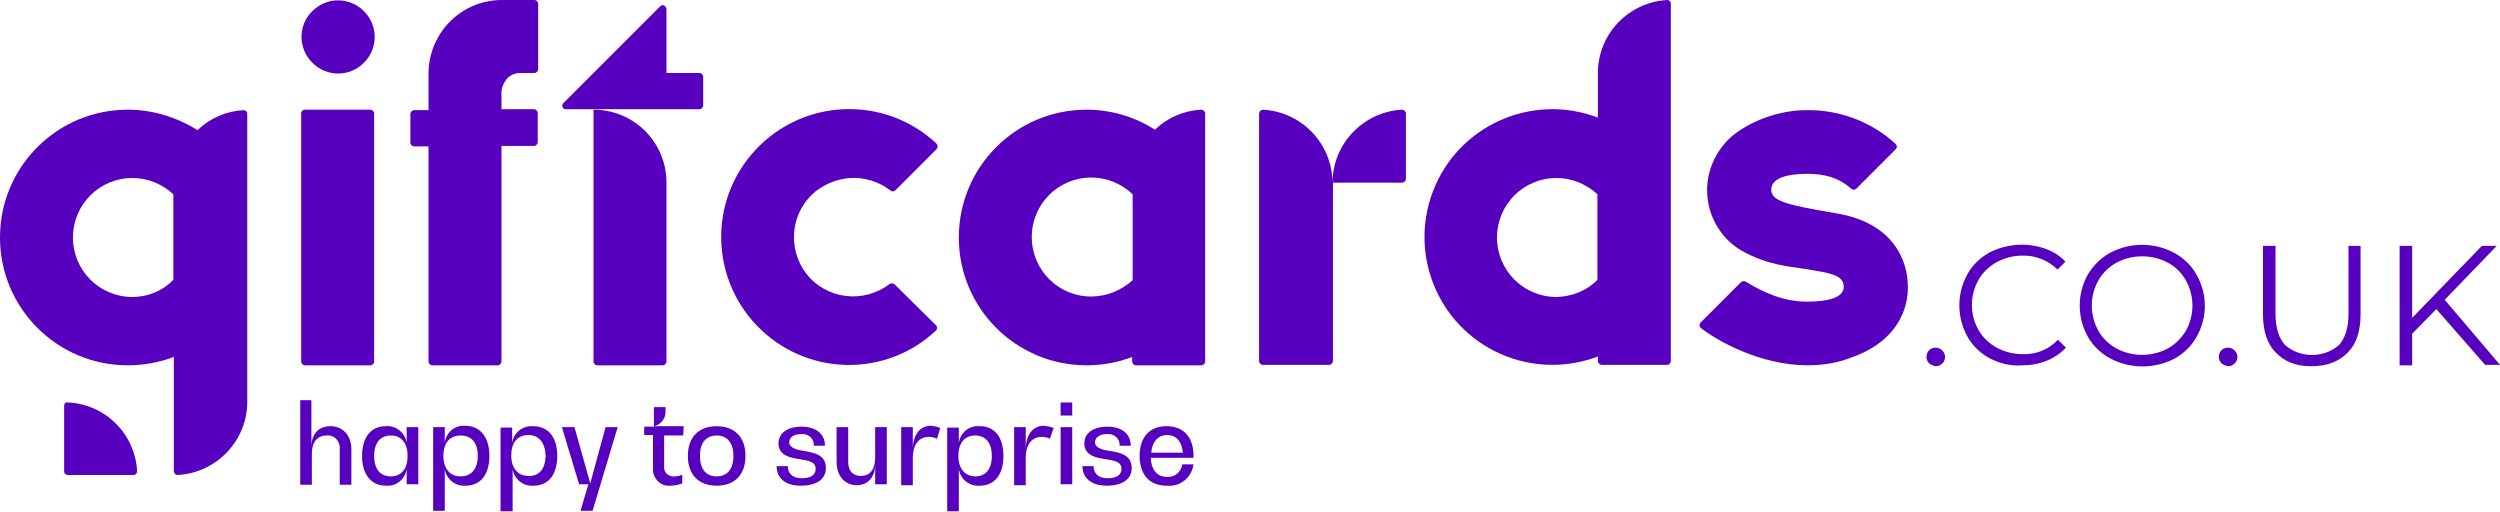 <?xml version="1.0" encoding="utf-8"?>
<!-- Generator: Adobe Illustrator 26.3.1, SVG Export Plug-In . SVG Version: 6.00 Build 0)  -->
<svg version="1.1" id="Laag_1" xmlns="http://www.w3.org/2000/svg" xmlns:xlink="http://www.w3.org/1999/xlink" x="0px" y="0px"
	 viewBox="0 0 537.9 110.2" style="enable-background:new 0 0 537.9 110.2;" xml:space="preserve">
<style type="text/css">
	.st0{fill:#5800BF;}
</style>
<path class="st0" d="M13.8,87.3v14.1c0,0.5,0.4,0.8,0.8,0.8h14.1c0.5,0,0.8-0.4,0.8-0.8c0,0,0,0,0,0c-0.4-8-6.8-14.4-14.8-14.8
	C14.2,86.4,13.8,86.8,13.8,87.3C13.8,87.3,13.8,87.3,13.8,87.3z"/>
<path class="st0" d="M27.5,23.6C12.3,23.6,0,35.9,0,51.1c0,15.2,12.3,27.5,27.5,27.5c3.4,0,6.7-0.6,9.9-1.8v24.6
	c0,0.4,0.4,0.8,0.8,0.8c0,0,0,0,0.1,0c8.3-0.5,14.9-7.4,14.9-15.7v-62c0-0.5-0.4-0.8-0.8-0.8c0,0,0,0,0,0c-3.7,0.2-7.2,1.7-9.9,4.3
	C37.8,25.1,32.7,23.6,27.5,23.6z M28.5,63.9c-7.1,0-12.8-5.7-12.8-12.8s5.7-12.8,12.8-12.8c3.3,0,6.4,1.3,8.8,3.5v18.4
	C35,62.6,31.8,63.9,28.5,63.9L28.5,63.9z"/>
<path class="st0" d="M142,1.4l-20.8,20.8c-0.3,0.3-0.3,0.8,0,1.1c0.2,0.2,0.4,0.2,0.6,0.2h28.7c0.4,0,0.8-0.4,0.8-0.8v-6.2
	c0-0.4-0.4-0.8-0.8-0.8h-7.1V2c0-0.4-0.3-0.8-0.8-0.9C142.4,1.1,142.2,1.2,142,1.4z"/>
<path class="st0" d="M142.6,78.6c0.4,0,0.8-0.4,0.8-0.8V39.3c0-8.7-7-15.7-15.7-15.7l0,0v54.2c0,0.4,0.4,0.8,0.8,0.8H142.6z"/>
<path class="st0" d="M67.2,13.5c3.1,3.1,8,3.1,11.1,0l0,0c3.1-3.1,3.1-8,0-11.1l0,0c-3.1-3.1-8-3.1-11.1,0l0,0
	C64.1,5.4,64.1,10.4,67.2,13.5z"/>
<path class="st0" d="M65.6,23.6h14.1c0.4,0,0.8,0.4,0.8,0.8v53.4c0,0.4-0.4,0.8-0.8,0.8H65.6c-0.4,0-0.8-0.4-0.8-0.8V24.4
	C64.8,23.9,65.2,23.6,65.6,23.6z"/>
<path class="st0" d="M109.2,16.8c0.7-0.7,1.7-1.1,2.7-1.1h3.1c0.4,0,0.8-0.4,0.8-0.8V0.8c0-0.4-0.4-0.8-0.8-0.8h-7
	c-8.7,0-15.7,7-15.8,15.7c0,0,0,0,0,0.1v7.9h-3.1c-0.4,0-0.8,0.4-0.8,0.8v6.2c0,0.4,0.4,0.8,0.8,0.8h3.1v46.3c0,0.4,0.4,0.8,0.8,0.8
	h14.1c0.4,0,0.8-0.4,0.8-0.8V31.4h7c0.4,0,0.8-0.4,0.8-0.8v-6.3c0-0.4-0.4-0.8-0.8-0.8h-7v-3.9C108,18.6,108.5,17.6,109.2,16.8z"/>
<path class="st0" d="M343.8,15.7v9.6c-14.2-5.4-30.1,1.7-35.5,15.9s1.7,30.1,15.9,35.5c6.3,2.4,13.3,2.4,19.6,0v1
	c0,0.4,0.4,0.8,0.8,0.8h14.1c0.4,0,0.8-0.4,0.8-0.8V0.8c0-0.5-0.4-0.8-0.8-0.8c0,0,0,0,0,0C350.3,0.5,343.8,7.4,343.8,15.7z
	 M334.9,63.9c-7.1,0-12.8-5.7-12.8-12.8s5.7-12.8,12.8-12.8c3.3,0,6.4,1.3,8.8,3.5v18.4C341.4,62.6,338.2,63.8,334.9,63.9z"/>
<path class="st0" d="M395.1,45.9c-10.6-1.8-14-2.6-14-5.1s3.5-3.4,7.7-3.4c3.8,0,6.8,0.8,9.5,3.2c0.3,0.3,0.8,0.3,1.1,0l8.5-8.5
	c0.3-0.3,0.3-0.8,0-1.1c0,0,0,0,0,0c-5.2-4.8-12.1-7.4-19.2-7.3c-7.4,0-14,3.5-16.8,6.3c-2.9,2.9-4.6,6.8-4.6,10.9
	c0,5.7,3.2,11,8.3,13.5c2.8,1.5,5.9,2.4,9,2.9c8,1.3,12.1,1.4,12.1,4.4c0,2.4-3.5,3.2-7.9,3.2c-4.9,0-9.1-1.8-13.2-4.3
	c-0.3-0.2-0.7-0.1-1,0.1l-8.7,8.7c-0.3,0.3-0.3,0.8,0,1.1c0,0,0,0,0.1,0.1c3.1,2.5,12.6,8,22.9,8c3.3,0,6.5-0.5,9.5-1.7
	c8.1-2.8,12.1-8.6,12.1-15.1C410.5,55.7,407.1,47.9,395.1,45.9z"/>
<path class="st0" d="M182.9,38.3c3.1-0.2,6.3,0.8,8.7,2.7c0.3,0.3,0.8,0.2,1.1-0.1l8.8-8.8c0.3-0.3,0.3-0.8,0-1.2c0,0,0,0,0,0
	c-11.1-10.4-28.5-9.8-38.9,1.3c-10.4,11.1-9.8,28.5,1.3,38.9c10.6,9.9,27,9.9,37.5,0c0.3-0.3,0.3-0.8,0-1.1c0,0,0,0,0,0l-8.9-8.8
	c-0.3-0.3-0.7-0.3-1.1-0.1c-5.6,4.3-13.6,3.3-17.9-2.2c-4.3-5.6-3.3-13.6,2.2-17.9C177.9,39.4,180.3,38.5,182.9,38.3L182.9,38.3z"/>
<path class="st0" d="M233.8,23.6c-15.2,0-27.5,12.3-27.5,27.5c0,15.2,12.3,27.5,27.5,27.5c3.3,0,6.7-0.6,9.8-1.8v1
	c0,0.4,0.4,0.8,0.8,0.8h14.1c0.4,0,0.8-0.4,0.8-0.8V24.4c0-0.4-0.4-0.8-0.8-0.8c0,0,0,0-0.1,0c-3.7,0.2-7.2,1.7-9.9,4.3
	C244.1,25.1,239,23.6,233.8,23.6z M234.8,63.8c-7.1,0-12.8-5.7-12.8-12.8s5.7-12.8,12.8-12.8c3.3,0,6.5,1.3,8.9,3.6v18.5
	C241.2,62.5,238.1,63.8,234.8,63.8z"/>
<path class="st0" d="M301.6,23.6c-8.3,0.5-14.8,7.3-14.9,15.6c-0.1-8.3-6.6-15.1-14.9-15.6c-0.5,0-0.8,0.3-0.9,0.8c0,0,0,0,0,0v53.3
	c0,0.4,0.4,0.8,0.8,0.8H286c0.4,0,0.8-0.4,0.8-0.8V39.3h14.9c0.4,0,0.8-0.4,0.8-0.8V24.4C302.5,24,302.1,23.6,301.6,23.6
	C301.7,23.6,301.7,23.6,301.6,23.6z"/>
<path class="st0" d="M415.1,78.2c-0.4-0.4-0.6-0.9-0.6-1.4c0-1.1,0.8-2,1.9-2c0,0,0.1,0,0.1,0c0.5,0,1,0.2,1.4,0.6
	c0.4,0.4,0.6,0.9,0.6,1.4c0,0.5-0.2,1.1-0.6,1.4c-0.4,0.4-0.9,0.6-1.4,0.6C416,78.7,415.5,78.5,415.1,78.2z"/>
<path class="st0" d="M428.1,77.1c-2-1.1-3.7-2.7-4.8-4.7c-2.3-4.2-2.3-9.2,0-13.4c1.1-2,2.8-3.6,4.8-4.7c3.8-1.9,8.2-2.2,12.2-0.7
	c1.6,0.6,3,1.5,4.1,2.7l-1.7,1.7c-2-2-4.8-3.1-7.6-3c-1.9,0-3.8,0.5-5.5,1.4c-1.6,0.9-3,2.2-3.9,3.8c-1.9,3.4-1.9,7.5,0,10.8
	c0.9,1.6,2.3,2.9,3.9,3.8c1.7,0.9,3.6,1.4,5.6,1.4c2.9,0.1,5.6-1,7.6-3.1l1.7,1.7c-1.1,1.2-2.6,2.2-4.1,2.8c-1.7,0.7-3.5,1-5.3,1
	C432.6,78.8,430.3,78.2,428.1,77.1z"/>
<path class="st0" d="M454,77.1c-2-1.1-3.7-2.7-4.8-4.7c-2.3-4.1-2.3-9.2,0-13.3c1.2-2,2.8-3.6,4.8-4.7c4.3-2.3,9.5-2.3,13.8,0
	c2,1.1,3.7,2.7,4.8,4.7c2.4,4.2,2.4,9.2,0,13.4c-1.1,2-2.8,3.6-4.8,4.7C463.5,79.4,458.3,79.4,454,77.1L454,77.1z M466.4,75
	c1.6-0.9,2.9-2.2,3.9-3.8c1.9-3.4,1.9-7.5,0-10.9c-0.9-1.6-2.2-2.9-3.9-3.8c-3.4-1.8-7.6-1.8-11,0c-1.6,0.9-3,2.2-3.9,3.8
	c-1.9,3.4-1.9,7.5,0,10.9c0.9,1.6,2.3,2.9,3.9,3.8C458.8,76.8,463,76.8,466.4,75z"/>
<path class="st0" d="M478,78.2c-0.4-0.4-0.6-0.9-0.6-1.4c0-1.1,0.8-2,1.9-2c0,0,0.1,0,0.1,0c0.5,0,1,0.2,1.4,0.6
	c0.4,0.4,0.6,0.9,0.6,1.4c0,0.5-0.2,1.1-0.6,1.4c-0.4,0.4-0.9,0.6-1.4,0.6C478.9,78.7,478.4,78.5,478,78.2z"/>
<path class="st0" d="M489.7,75.9c-1.9-1.9-2.8-4.7-2.8-8.3V52.9h2.7v14.6c0,3,0.7,5.2,2,6.7c3.3,2.9,8.4,2.9,11.7,0
	c1.3-1.5,2-3.7,2-6.7V52.9h2.6v14.7c0,3.7-0.9,6.4-2.8,8.3s-4.4,2.9-7.8,2.9S491.6,77.8,489.7,75.9z"/>
<path class="st0" d="M524.2,66.5l-5.2,5.3v6.8h-2.7V52.9h2.7v15.5L534,52.9h3.2L526,64.5l11.9,14h-3.2L524.2,66.5z"/>
<g>
	<path class="st0" d="M75.6,96.7v7.6h-2.5v-7.5c0.2-1.5-0.8-2.9-2.2-3.1c-0.2,0-0.4,0-0.6,0c-2,0-3.2,1.4-3.2,3.9v6.7h-2.5V86.1H67
		v10.1l0,0c0-2.9,1.6-4.5,4.1-4.5S75.6,93.5,75.6,96.7z"/>
	<path class="st0" d="M87.5,91.9H90v12.3h-2.5v-4.1l0,0c0.2,2.2-1.5,4.2-3.7,4.4c-0.3,0-0.5,0-0.8,0c-3.1,0-5.1-2.4-5.1-6.4
		c0-4,1.9-6.4,5.1-6.4c2.2-0.2,4.2,1.4,4.5,3.6c0,0.3,0,0.5,0,0.8l0,0V91.9z M87.7,98.1c0-2.7-1.3-4.4-3.6-4.4
		c-2.3,0-3.6,1.6-3.6,4.4c0,2.8,1.3,4.4,3.6,4.4C86.4,102.5,87.7,100.8,87.7,98.1z"/>
	<path class="st0" d="M105.3,98.1c0,4-1.9,6.4-5.1,6.4c-2.2,0.2-4.2-1.4-4.5-3.6c0-0.3,0-0.5,0-0.8l0,0v9.8h-2.5v-18h2.5v4.1l0,0
		c-0.2-2.2,1.5-4.2,3.7-4.4c0.3,0,0.5,0,0.8,0C103.4,91.7,105.3,94.1,105.3,98.1z M102.8,98.1c0-2.8-1.3-4.4-3.7-4.4
		s-3.7,1.7-3.7,4.4c0,2.7,1.4,4.4,3.7,4.4S102.8,100.9,102.8,98.1z"/>
	<path class="st0" d="M119.9,98.1c0,4-1.9,6.4-5.1,6.4c-2.2,0.2-4.2-1.4-4.5-3.6c0-0.2,0-0.5,0-0.7l0,0v9.8h-2.6v-18h2.5v4.1l0,0
		c-0.2-2.2,1.5-4.2,3.8-4.4c0.2,0,0.5,0,0.7,0C118,91.7,119.9,94.1,119.9,98.1z M117.4,98.1c-0.1-2.8-1.4-4.5-3.7-4.5
		c-2.4,0-3.7,1.7-3.7,4.4s1.4,4.4,3.7,4.4C116,102.5,117.3,100.9,117.4,98.1L117.4,98.1z"/>
	<path class="st0" d="M130.3,91.9h2.6l-5.4,18h-2.6l1.7-5.7h-2l-3.7-12.3h2.7l3.4,12.1l0,0L130.3,91.9z"/>
	<path class="st0" d="M147,93.7h-4.1v6.7c-0.1,1.1,0.7,2,1.8,2.1c0.1,0,0.3,0,0.4,0c0.6,0,1.2-0.1,1.7-0.4v1.9
		c-0.8,0.3-1.7,0.5-2.5,0.5c-1.9,0.2-3.6-1.2-3.8-3.2c0-0.2,0-0.4,0-0.7v-7h-1.9v-1.8h2.1v-4.2h2.5v1c0,1.5-1,2.7-2.4,3.1l0,0h6.3
		L147,93.7z"/>
	<path class="st0" d="M148,98.1c0-4,2.3-6.4,6.2-6.4c3.9,0,6.2,2.4,6.2,6.4c0,4-2.3,6.4-6.2,6.4C150.3,104.5,148,102.1,148,98.1z
		 M157.8,98.1c0-2.8-1.3-4.4-3.6-4.4c-2.3,0-3.6,1.6-3.6,4.4c0,2.8,1.3,4.4,3.6,4.4C156.5,102.5,157.8,100.9,157.8,98.1z"/>
	<path class="st0" d="M167.1,100.3h2.4c0,1.6,1.1,2.6,3,2.6s3-0.7,3-2c0-1.6-1.6-1.8-3.4-2.1c-2.1-0.3-4.6-0.8-4.6-3.4
		c0-2.2,1.9-3.6,5-3.6s5,1.6,5,4.1h-2.4c0.1-1.3-0.9-2.4-2.2-2.5c-0.2,0-0.3,0-0.5,0c-1.6,0-2.6,0.7-2.6,1.8c0,1.1,1.6,1.6,3.1,1.8
		c2.2,0.4,4.8,0.8,4.8,3.7c0,2.4-2,3.8-5.4,3.8C169,104.5,167.1,102.9,167.1,100.3z"/>
	<path class="st0" d="M188.3,91.9h2.5v12.3h-2.5v-4.3l0,0c0,2.8-1.6,4.5-4,4.5c-2.4,0-4.3-1.9-4.3-5v-7.5h2.5v7.5c0,1.9,1,3,2.7,3
		c2,0,3.1-1.4,3.1-3.9L188.3,91.9z"/>
	<path class="st0" d="M202.3,92.1l-0.7,2.3c-0.6-0.3-1.2-0.4-1.8-0.4c-2.1,0-3.4,1.7-3.4,4.5v5.9h-2.5V91.9h2.5v4.8l0,0
		c0-3.1,1.5-5.1,3.9-5.1C201,91.7,201.7,91.8,202.3,92.1z"/>
	<path class="st0" d="M215.9,98.1c0,4-1.9,6.4-5.1,6.4c-2.2,0.2-4.2-1.4-4.5-3.6c0-0.2,0-0.5,0-0.7l0,0v9.8h-2.5v-18h2.5v4.1l0,0
		c-0.2-2.2,1.5-4.2,3.7-4.4c0.3,0,0.6,0,0.9,0C214,91.7,215.9,94.1,215.9,98.1z M213.4,98.1c0-2.8-1.3-4.4-3.6-4.4
		c-2.3,0-3.6,1.7-3.6,4.4c0,2.7,1.4,4.4,3.7,4.4C212.1,102.5,213.4,100.9,213.4,98.1z"/>
	<path class="st0" d="M226.7,92.1l-0.8,2.3c-0.5-0.3-1.2-0.4-1.8-0.4c-2.1,0-3.4,1.7-3.4,4.5v5.9h-2.5V91.9h2.5v4.8l0,0
		c0-3.1,1.5-5.1,3.9-5.1C225.4,91.7,226.1,91.8,226.7,92.1z"/>
	<path class="st0" d="M228.2,89.4v-2.8h2.5v2.8H228.2z M228.2,104.3V91.9h2.5v12.3H228.2z"/>
	<path class="st0" d="M232.9,100.3h2.4c0,1.6,1.1,2.6,3,2.6s3-0.7,3-2c0-1.6-1.6-1.8-3.4-2.1c-2.1-0.3-4.6-0.8-4.6-3.4
		c0-2.2,1.9-3.6,5-3.6c3.1,0,5,1.6,5,4.1h-2.4c0.1-1.3-0.9-2.4-2.2-2.5c-0.2,0-0.3,0-0.5,0c-1.6,0-2.6,0.7-2.6,1.8
		c0,1.1,1.5,1.6,3.1,1.8c2.2,0.4,4.8,0.8,4.8,3.7c0,2.4-2,3.8-5.4,3.8C234.9,104.5,232.9,102.9,232.9,100.3z"/>
	<path class="st0" d="M256.9,98.5h-9.3c0.1,2.6,1.4,4.1,3.4,4.1c1.7,0.2,3.1-1,3.4-2.7h2.4c-0.4,2.9-2.9,4.9-5.8,4.6
		c-3.7,0-5.8-2.4-5.8-6.4c0-4,2.1-6.4,5.8-6.4s5.8,2.4,5.8,6.4V98.5z M247.7,97.4h6.8c-0.2-2.4-1.4-3.8-3.4-3.8
		C249.2,93.6,247.9,95,247.7,97.4z"/>
</g>
</svg>
